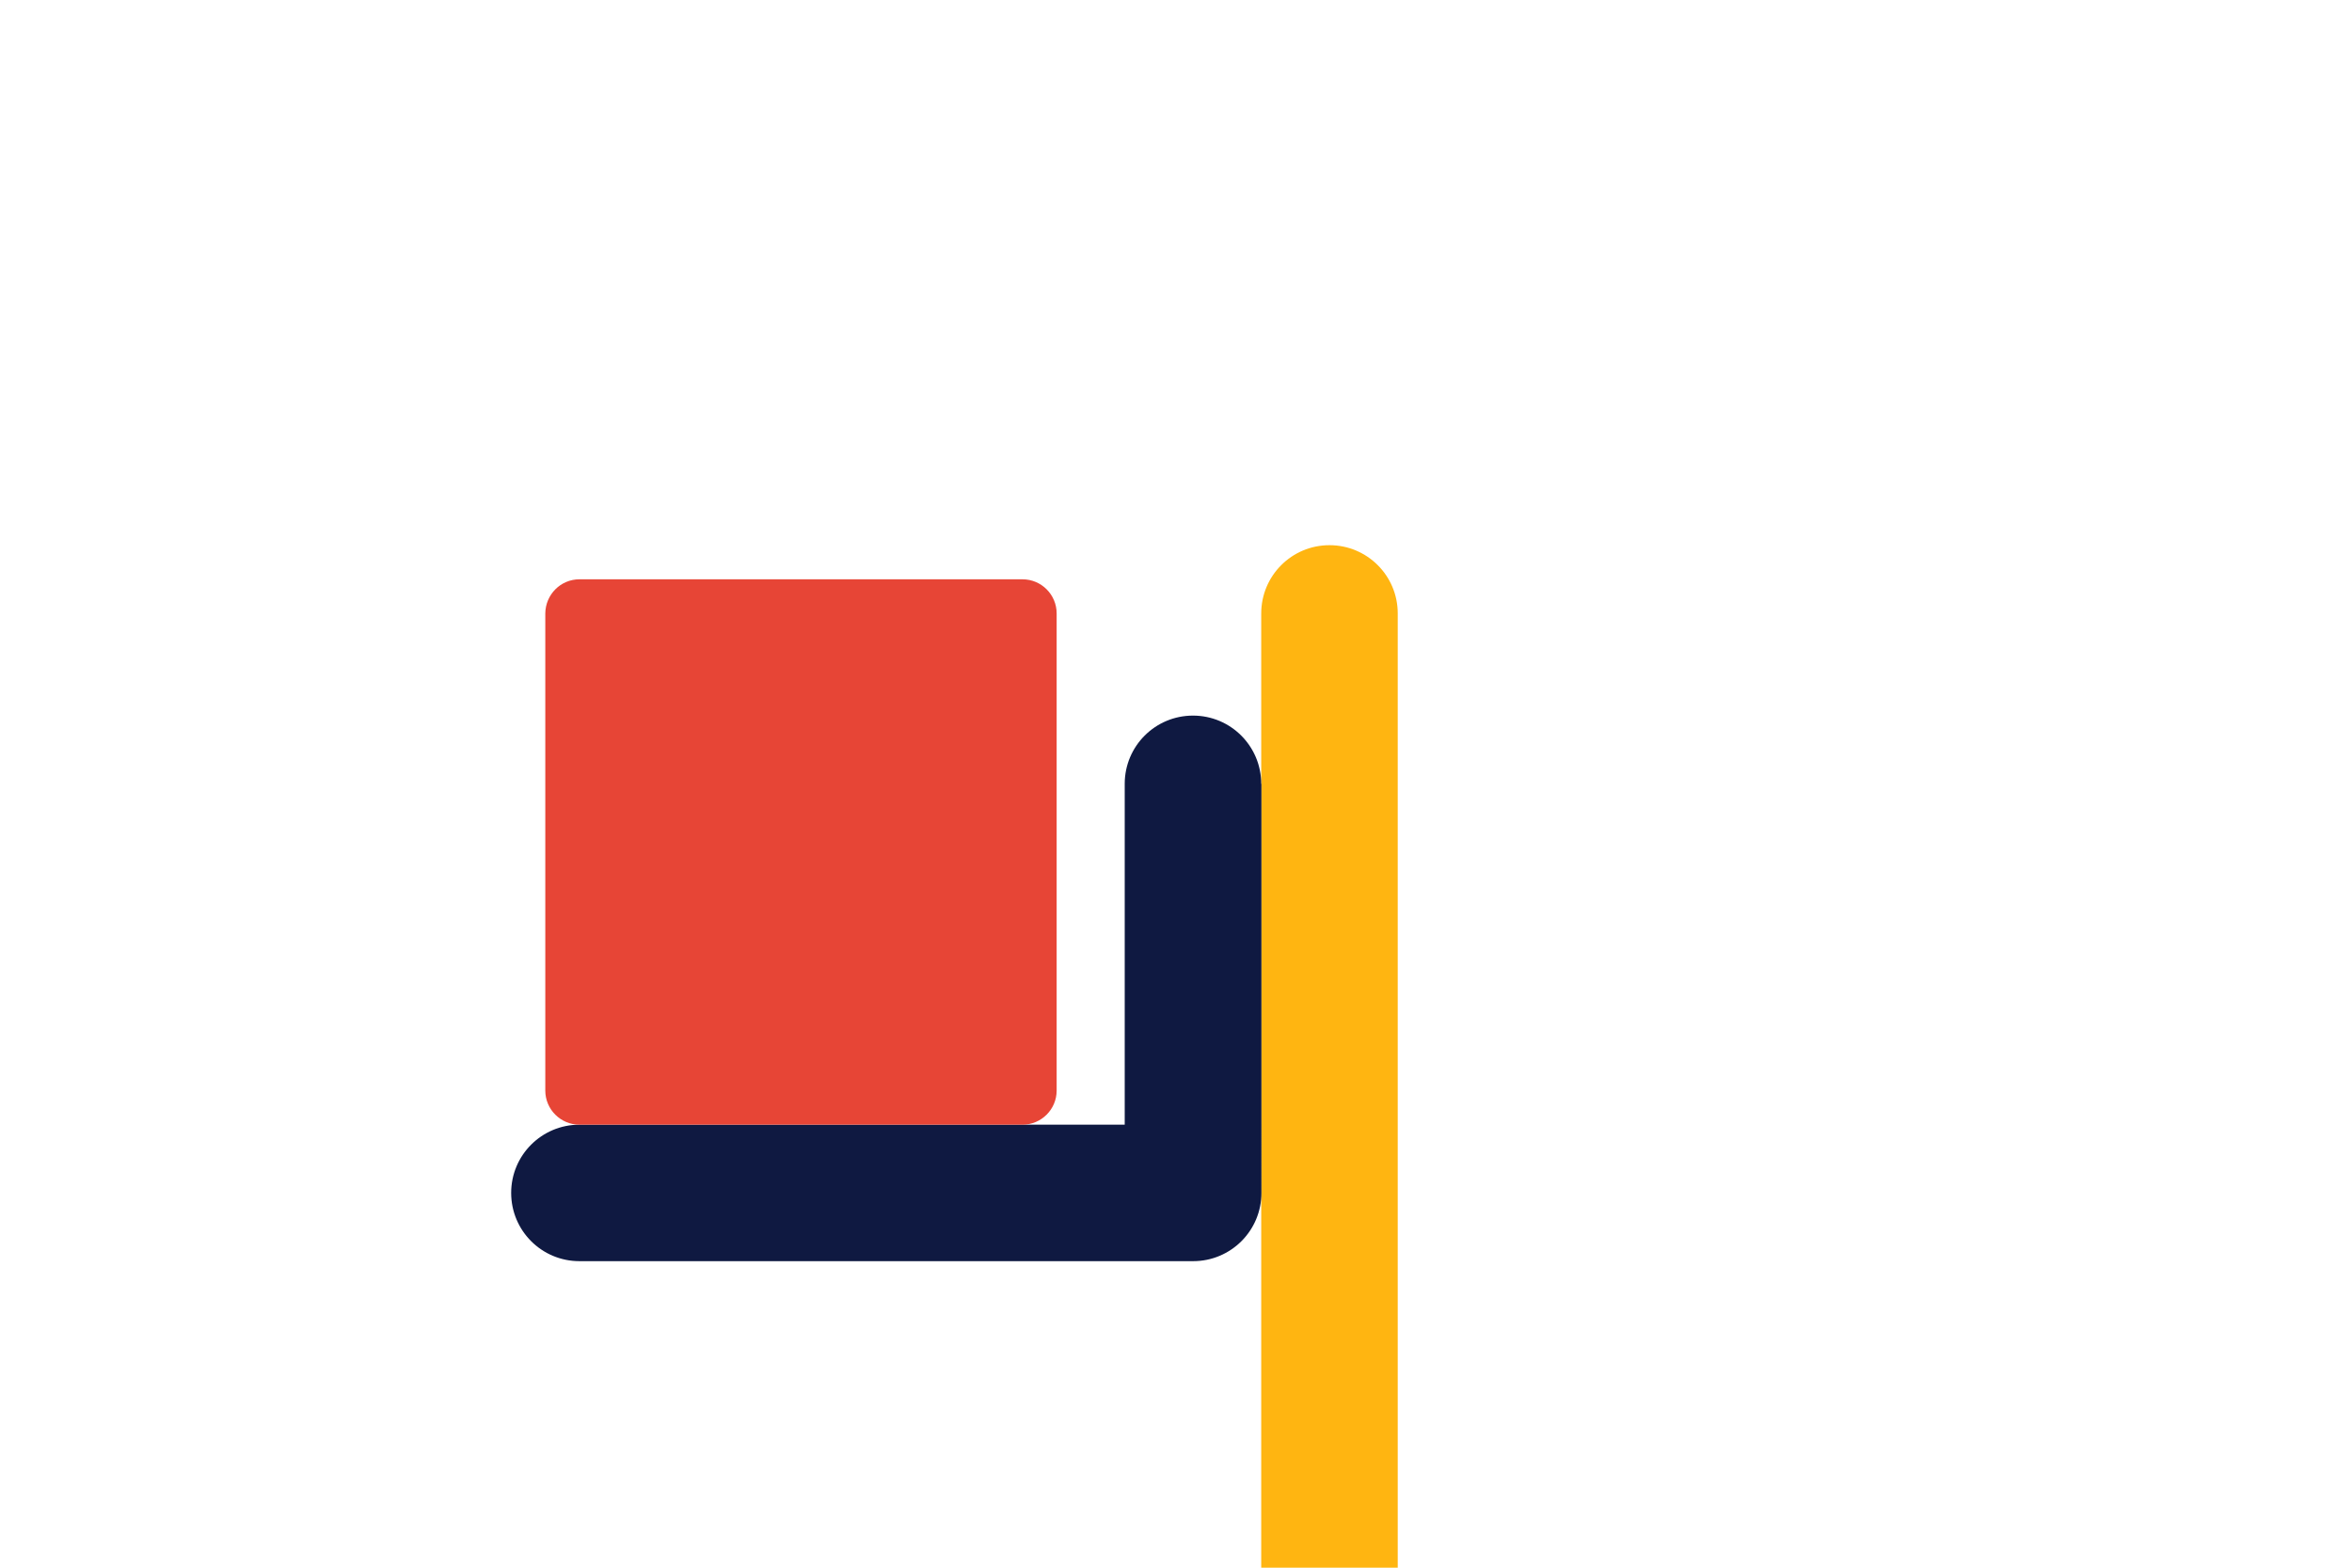 <?xml version="1.0" encoding="utf-8"?>
<!-- Generator: Adobe Illustrator 22.0.0, SVG Export Plug-In . SVG Version: 6.00 Build 0)  -->
<!DOCTYPE svg PUBLIC "-//W3C//DTD SVG 1.1//EN" "http://www.w3.org/Graphics/SVG/1.1/DTD/svg11.dtd">
<svg version="1.1" id="Laag_1" xmlns="http://www.w3.org/2000/svg" xmlns:xlink="http://www.w3.org/1999/xlink" x="0px" y="0px"
	 width="1275px" height="850px" viewBox="0 0 1275 850" style="enable-background:new 0 0 1275 850;" xml:space="preserve">
<style type="text/css">
	.st0{fill:none;}
	.st1{fill:#FFB511;}
	.st2{fill:#0F1941;}
	.st3{fill:#E74536;}
</style>
<rect class="st0" width="1275" height="850"/>
<path class="st1" d="M757.6,850h-73.9V332.6c0-20.4,16.5-37,37-37h0c20.4,0,37,16.5,37,37V850z"/>
<path class="st2" d="M683.7,425c0-20.4-16.5-37-37-37l0,0c-20.4,0-37,16.5-37,37v184.8H314.1c-20.4,0-37,16.5-37,37v0
	c0,20.4,16.5,37,37,37h295.7h37h0c20.4,0,37-16.5,37-37v0c0,0,0,0,0,0s0,0,0,0V425z"/>
<path class="st3" d="M314.1,314.1h240.2c10.2,0,18.5,8.3,18.5,18.5v258.7c0,10.2-8.3,18.5-18.5,18.5H314.1
	c-10.2,0-18.5-8.3-18.5-18.5V332.6C295.7,322.4,303.9,314.1,314.1,314.1z"/>
</svg>
